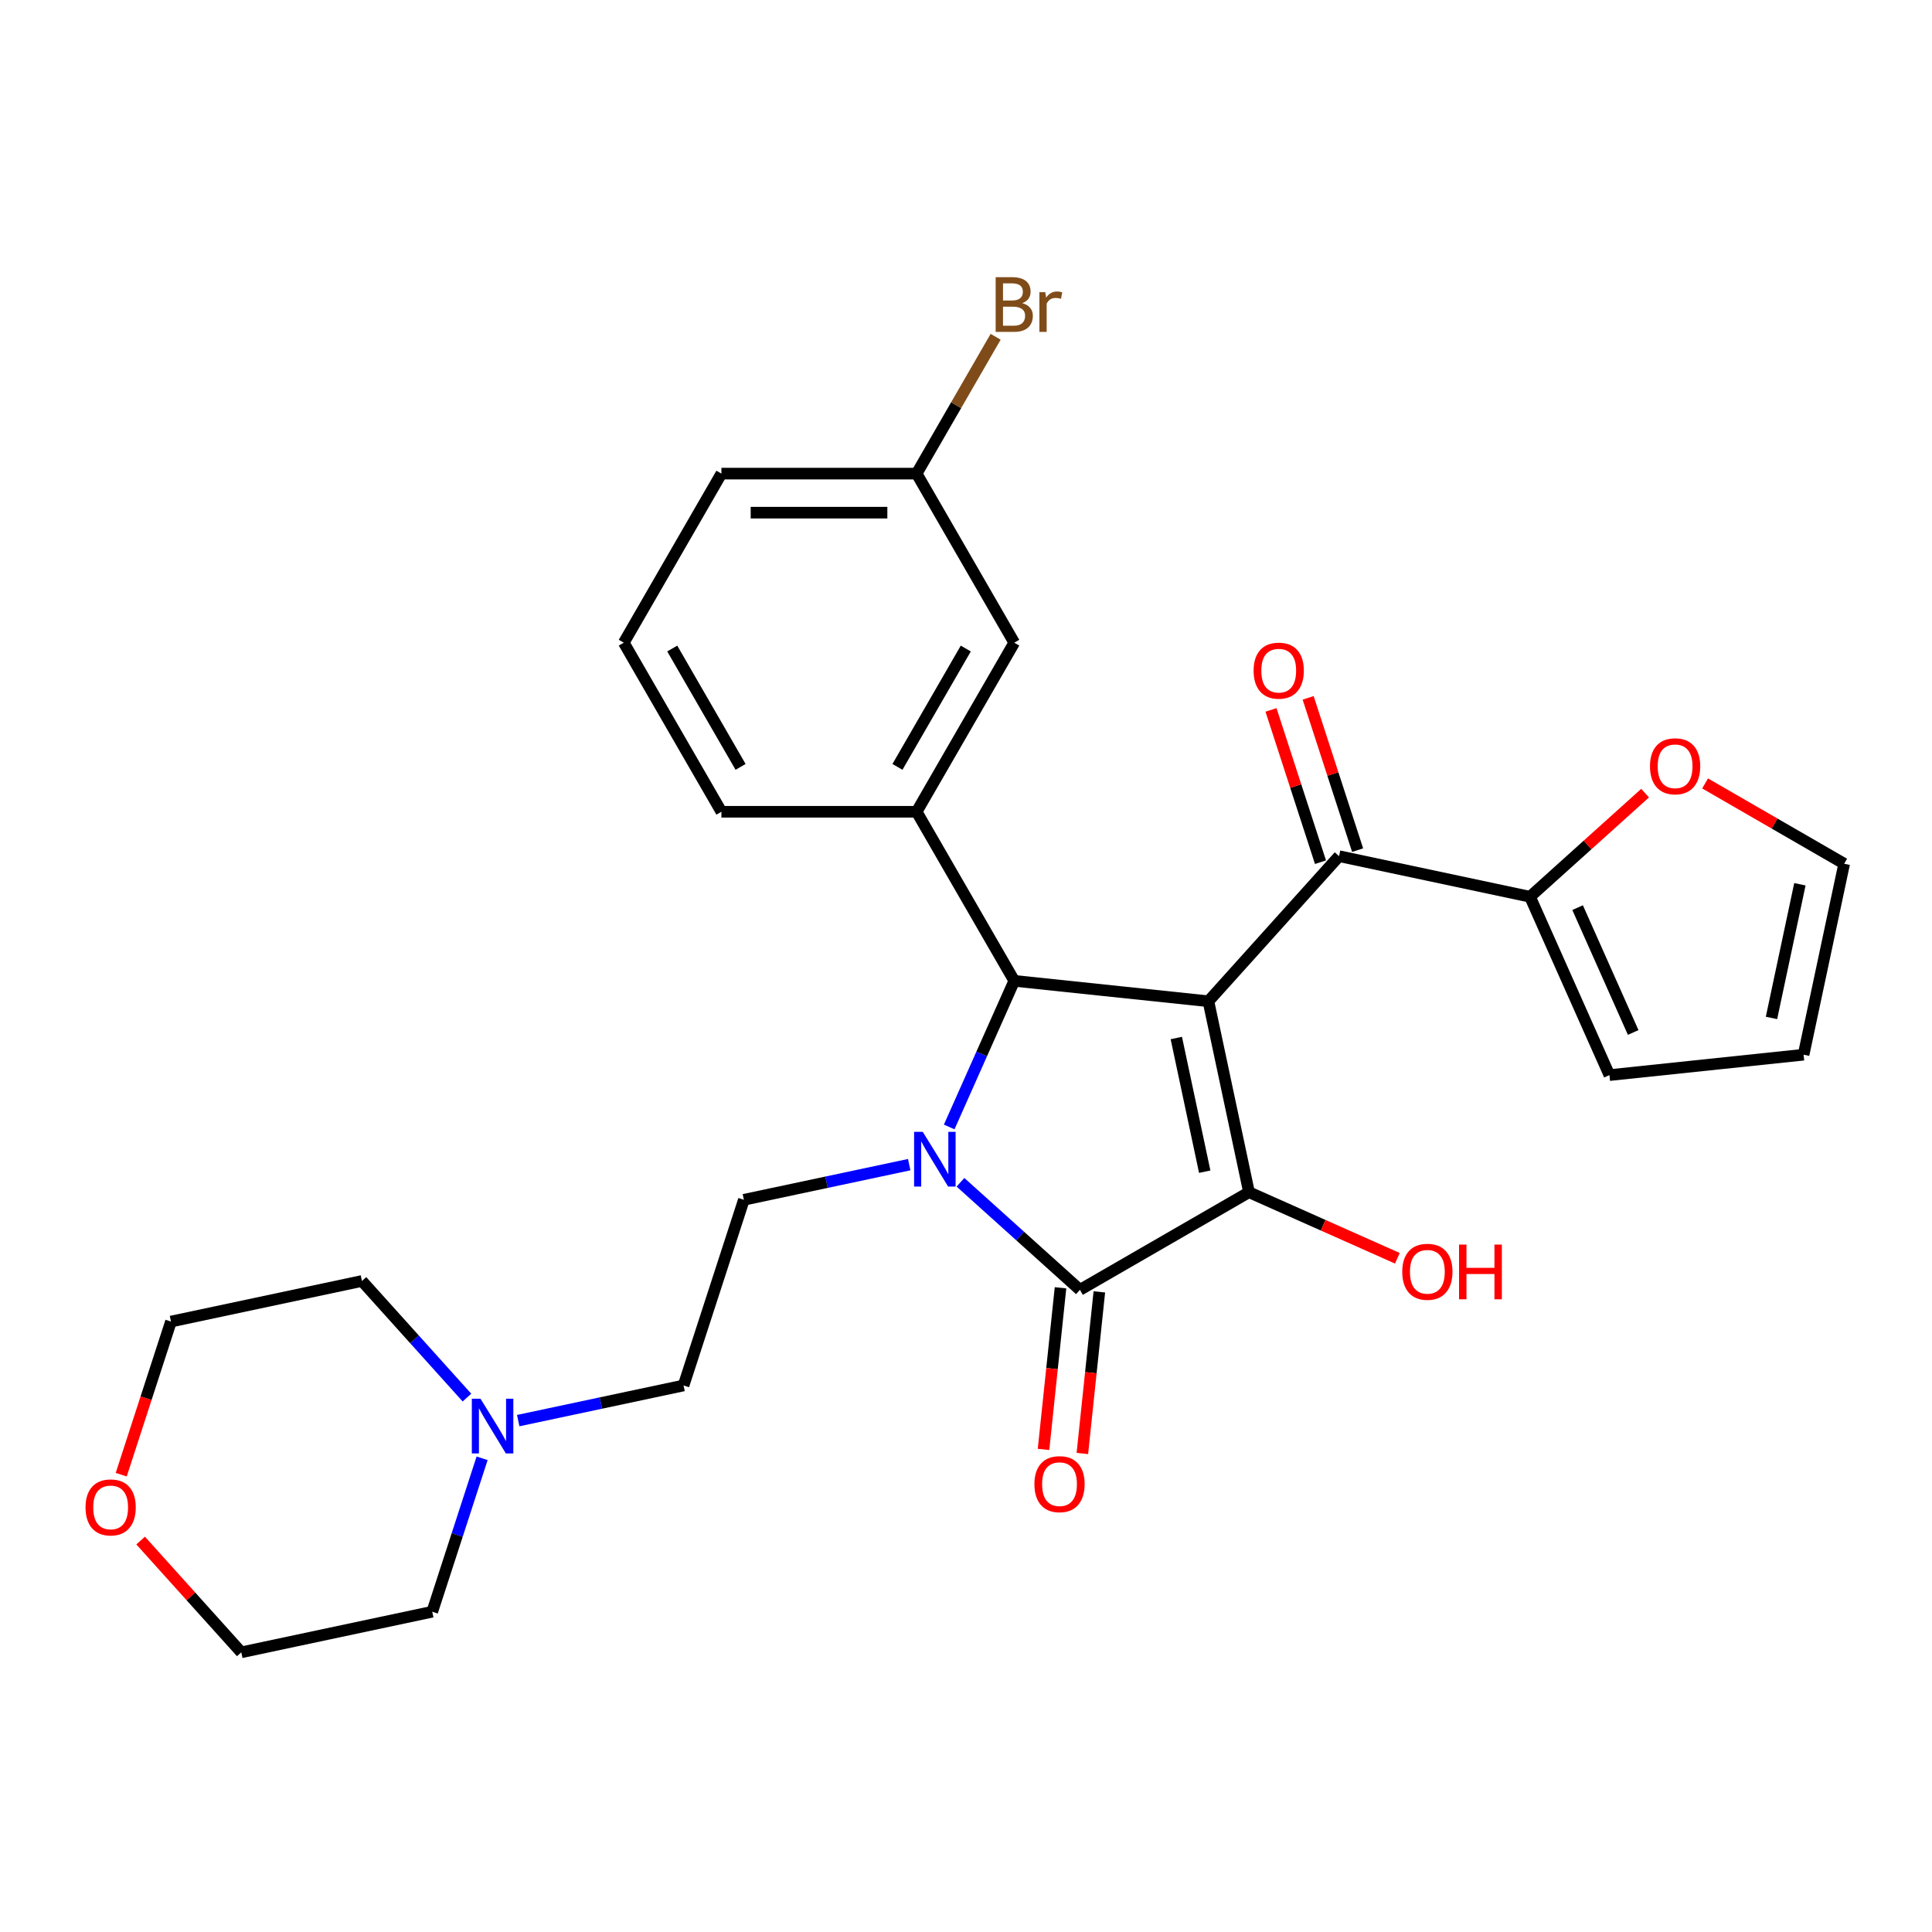<?xml version='1.0' encoding='iso-8859-1'?>
<svg version='1.1' baseProfile='full'
              xmlns='http://www.w3.org/2000/svg'
                      xmlns:rdkit='http://www.rdkit.org/xml'
                      xmlns:xlink='http://www.w3.org/1999/xlink'
                  xml:space='preserve'
width='1000px' height='1000px' viewBox='0 0 1000 1000'>
<!-- END OF HEADER -->
<rect style='opacity:1.0;fill:#FFFFFF;stroke:none' width='1000' height='1000' x='0' y='0'> </rect>
<path class='bond-1' d='M 625.474,518.247 L 646.484,617.091' style='fill:none;fill-rule:evenodd;stroke:#000000;stroke-width:6px;stroke-linecap:butt;stroke-linejoin:miter;stroke-opacity:1' />
<path class='bond-1' d='M 608.857,537.275 L 623.564,606.466' style='fill:none;fill-rule:evenodd;stroke:#000000;stroke-width:6px;stroke-linecap:butt;stroke-linejoin:miter;stroke-opacity:1' />
<path class='bond-3' d='M 625.474,518.247 L 524.975,507.684' style='fill:none;fill-rule:evenodd;stroke:#000000;stroke-width:6px;stroke-linecap:butt;stroke-linejoin:miter;stroke-opacity:1' />
<path class='bond-4' d='M 625.474,518.247 L 693.091,443.15' style='fill:none;fill-rule:evenodd;stroke:#000000;stroke-width:6px;stroke-linecap:butt;stroke-linejoin:miter;stroke-opacity:1' />
<path class='bond-0' d='M 491.303,583.313 L 508.139,545.498' style='fill:none;fill-rule:evenodd;stroke:#0000FF;stroke-width:6px;stroke-linecap:butt;stroke-linejoin:miter;stroke-opacity:1' />
<path class='bond-0' d='M 508.139,545.498 L 524.975,507.684' style='fill:none;fill-rule:evenodd;stroke:#000000;stroke-width:6px;stroke-linecap:butt;stroke-linejoin:miter;stroke-opacity:1' />
<path class='bond-7' d='M 470.607,602.819 L 427.819,611.914' style='fill:none;fill-rule:evenodd;stroke:#0000FF;stroke-width:6px;stroke-linecap:butt;stroke-linejoin:miter;stroke-opacity:1' />
<path class='bond-7' d='M 427.819,611.914 L 385.03,621.009' style='fill:none;fill-rule:evenodd;stroke:#000000;stroke-width:6px;stroke-linecap:butt;stroke-linejoin:miter;stroke-opacity:1' />
<path class='bond-28' d='M 497.14,611.945 L 528.055,639.781' style='fill:none;fill-rule:evenodd;stroke:#0000FF;stroke-width:6px;stroke-linecap:butt;stroke-linejoin:miter;stroke-opacity:1' />
<path class='bond-28' d='M 528.055,639.781 L 558.97,667.617' style='fill:none;fill-rule:evenodd;stroke:#000000;stroke-width:6px;stroke-linecap:butt;stroke-linejoin:miter;stroke-opacity:1' />
<path class='bond-2' d='M 646.484,617.091 L 558.97,667.617' style='fill:none;fill-rule:evenodd;stroke:#000000;stroke-width:6px;stroke-linecap:butt;stroke-linejoin:miter;stroke-opacity:1' />
<path class='bond-14' d='M 646.484,617.091 L 684.879,634.185' style='fill:none;fill-rule:evenodd;stroke:#000000;stroke-width:6px;stroke-linecap:butt;stroke-linejoin:miter;stroke-opacity:1' />
<path class='bond-14' d='M 684.879,634.185 L 723.273,651.279' style='fill:none;fill-rule:evenodd;stroke:#FF0000;stroke-width:6px;stroke-linecap:butt;stroke-linejoin:miter;stroke-opacity:1' />
<path class='bond-9' d='M 548.92,666.56 L 544.524,708.387' style='fill:none;fill-rule:evenodd;stroke:#000000;stroke-width:6px;stroke-linecap:butt;stroke-linejoin:miter;stroke-opacity:1' />
<path class='bond-9' d='M 544.524,708.387 L 540.128,750.213' style='fill:none;fill-rule:evenodd;stroke:#FF0000;stroke-width:6px;stroke-linecap:butt;stroke-linejoin:miter;stroke-opacity:1' />
<path class='bond-9' d='M 569.02,668.673 L 564.624,710.499' style='fill:none;fill-rule:evenodd;stroke:#000000;stroke-width:6px;stroke-linecap:butt;stroke-linejoin:miter;stroke-opacity:1' />
<path class='bond-9' d='M 564.624,710.499 L 560.228,752.325' style='fill:none;fill-rule:evenodd;stroke:#FF0000;stroke-width:6px;stroke-linecap:butt;stroke-linejoin:miter;stroke-opacity:1' />
<path class='bond-5' d='M 524.975,507.684 L 474.449,420.17' style='fill:none;fill-rule:evenodd;stroke:#000000;stroke-width:6px;stroke-linecap:butt;stroke-linejoin:miter;stroke-opacity:1' />
<path class='bond-6' d='M 693.091,443.15 L 791.935,464.16' style='fill:none;fill-rule:evenodd;stroke:#000000;stroke-width:6px;stroke-linecap:butt;stroke-linejoin:miter;stroke-opacity:1' />
<path class='bond-12' d='M 702.702,440.027 L 689.897,400.617' style='fill:none;fill-rule:evenodd;stroke:#000000;stroke-width:6px;stroke-linecap:butt;stroke-linejoin:miter;stroke-opacity:1' />
<path class='bond-12' d='M 689.897,400.617 L 677.092,361.207' style='fill:none;fill-rule:evenodd;stroke:#FF0000;stroke-width:6px;stroke-linecap:butt;stroke-linejoin:miter;stroke-opacity:1' />
<path class='bond-12' d='M 683.481,446.273 L 670.675,406.863' style='fill:none;fill-rule:evenodd;stroke:#000000;stroke-width:6px;stroke-linecap:butt;stroke-linejoin:miter;stroke-opacity:1' />
<path class='bond-12' d='M 670.675,406.863 L 657.87,367.453' style='fill:none;fill-rule:evenodd;stroke:#FF0000;stroke-width:6px;stroke-linecap:butt;stroke-linejoin:miter;stroke-opacity:1' />
<path class='bond-11' d='M 474.449,420.17 L 524.975,332.656' style='fill:none;fill-rule:evenodd;stroke:#000000;stroke-width:6px;stroke-linecap:butt;stroke-linejoin:miter;stroke-opacity:1' />
<path class='bond-11' d='M 464.525,396.938 L 499.894,335.678' style='fill:none;fill-rule:evenodd;stroke:#000000;stroke-width:6px;stroke-linecap:butt;stroke-linejoin:miter;stroke-opacity:1' />
<path class='bond-21' d='M 474.449,420.17 L 373.397,420.17' style='fill:none;fill-rule:evenodd;stroke:#000000;stroke-width:6px;stroke-linecap:butt;stroke-linejoin:miter;stroke-opacity:1' />
<path class='bond-10' d='M 791.935,464.16 L 821.72,437.341' style='fill:none;fill-rule:evenodd;stroke:#000000;stroke-width:6px;stroke-linecap:butt;stroke-linejoin:miter;stroke-opacity:1' />
<path class='bond-10' d='M 821.72,437.341 L 851.505,410.523' style='fill:none;fill-rule:evenodd;stroke:#FF0000;stroke-width:6px;stroke-linecap:butt;stroke-linejoin:miter;stroke-opacity:1' />
<path class='bond-13' d='M 791.935,464.16 L 833.037,556.476' style='fill:none;fill-rule:evenodd;stroke:#000000;stroke-width:6px;stroke-linecap:butt;stroke-linejoin:miter;stroke-opacity:1' />
<path class='bond-13' d='M 816.564,469.787 L 845.335,534.408' style='fill:none;fill-rule:evenodd;stroke:#000000;stroke-width:6px;stroke-linecap:butt;stroke-linejoin:miter;stroke-opacity:1' />
<path class='bond-17' d='M 385.03,621.009 L 353.803,717.116' style='fill:none;fill-rule:evenodd;stroke:#000000;stroke-width:6px;stroke-linecap:butt;stroke-linejoin:miter;stroke-opacity:1' />
<path class='bond-8' d='M 268.225,735.306 L 311.014,726.211' style='fill:none;fill-rule:evenodd;stroke:#0000FF;stroke-width:6px;stroke-linecap:butt;stroke-linejoin:miter;stroke-opacity:1' />
<path class='bond-8' d='M 311.014,726.211 L 353.803,717.116' style='fill:none;fill-rule:evenodd;stroke:#000000;stroke-width:6px;stroke-linecap:butt;stroke-linejoin:miter;stroke-opacity:1' />
<path class='bond-22' d='M 249.537,754.812 L 236.635,794.522' style='fill:none;fill-rule:evenodd;stroke:#0000FF;stroke-width:6px;stroke-linecap:butt;stroke-linejoin:miter;stroke-opacity:1' />
<path class='bond-22' d='M 236.635,794.522 L 223.732,834.232' style='fill:none;fill-rule:evenodd;stroke:#000000;stroke-width:6px;stroke-linecap:butt;stroke-linejoin:miter;stroke-opacity:1' />
<path class='bond-23' d='M 241.692,723.392 L 214.517,693.211' style='fill:none;fill-rule:evenodd;stroke:#0000FF;stroke-width:6px;stroke-linecap:butt;stroke-linejoin:miter;stroke-opacity:1' />
<path class='bond-23' d='M 214.517,693.211 L 187.342,663.029' style='fill:none;fill-rule:evenodd;stroke:#000000;stroke-width:6px;stroke-linecap:butt;stroke-linejoin:miter;stroke-opacity:1' />
<path class='bond-15' d='M 882.558,405.507 L 918.552,426.288' style='fill:none;fill-rule:evenodd;stroke:#FF0000;stroke-width:6px;stroke-linecap:butt;stroke-linejoin:miter;stroke-opacity:1' />
<path class='bond-15' d='M 918.552,426.288 L 954.545,447.069' style='fill:none;fill-rule:evenodd;stroke:#000000;stroke-width:6px;stroke-linecap:butt;stroke-linejoin:miter;stroke-opacity:1' />
<path class='bond-19' d='M 524.975,332.656 L 474.449,245.142' style='fill:none;fill-rule:evenodd;stroke:#000000;stroke-width:6px;stroke-linecap:butt;stroke-linejoin:miter;stroke-opacity:1' />
<path class='bond-16' d='M 833.037,556.476 L 933.536,545.913' style='fill:none;fill-rule:evenodd;stroke:#000000;stroke-width:6px;stroke-linecap:butt;stroke-linejoin:miter;stroke-opacity:1' />
<path class='bond-29' d='M 954.545,447.069 L 933.536,545.913' style='fill:none;fill-rule:evenodd;stroke:#000000;stroke-width:6px;stroke-linecap:butt;stroke-linejoin:miter;stroke-opacity:1' />
<path class='bond-29' d='M 931.625,457.694 L 916.918,526.884' style='fill:none;fill-rule:evenodd;stroke:#000000;stroke-width:6px;stroke-linecap:butt;stroke-linejoin:miter;stroke-opacity:1' />
<path class='bond-18' d='M 62.745,763.299 L 75.621,723.669' style='fill:none;fill-rule:evenodd;stroke:#FF0000;stroke-width:6px;stroke-linecap:butt;stroke-linejoin:miter;stroke-opacity:1' />
<path class='bond-18' d='M 75.621,723.669 L 88.498,684.039' style='fill:none;fill-rule:evenodd;stroke:#000000;stroke-width:6px;stroke-linecap:butt;stroke-linejoin:miter;stroke-opacity:1' />
<path class='bond-31' d='M 72.797,797.389 L 98.843,826.316' style='fill:none;fill-rule:evenodd;stroke:#FF0000;stroke-width:6px;stroke-linecap:butt;stroke-linejoin:miter;stroke-opacity:1' />
<path class='bond-31' d='M 98.843,826.316 L 124.888,855.242' style='fill:none;fill-rule:evenodd;stroke:#000000;stroke-width:6px;stroke-linecap:butt;stroke-linejoin:miter;stroke-opacity:1' />
<path class='bond-20' d='M 474.449,245.142 L 494.895,209.728' style='fill:none;fill-rule:evenodd;stroke:#000000;stroke-width:6px;stroke-linecap:butt;stroke-linejoin:miter;stroke-opacity:1' />
<path class='bond-20' d='M 494.895,209.728 L 515.341,174.315' style='fill:none;fill-rule:evenodd;stroke:#7F4C19;stroke-width:6px;stroke-linecap:butt;stroke-linejoin:miter;stroke-opacity:1' />
<path class='bond-30' d='M 474.449,245.142 L 373.397,245.142' style='fill:none;fill-rule:evenodd;stroke:#000000;stroke-width:6px;stroke-linecap:butt;stroke-linejoin:miter;stroke-opacity:1' />
<path class='bond-30' d='M 459.291,265.353 L 388.555,265.353' style='fill:none;fill-rule:evenodd;stroke:#000000;stroke-width:6px;stroke-linecap:butt;stroke-linejoin:miter;stroke-opacity:1' />
<path class='bond-24' d='M 373.397,420.17 L 322.871,332.656' style='fill:none;fill-rule:evenodd;stroke:#000000;stroke-width:6px;stroke-linecap:butt;stroke-linejoin:miter;stroke-opacity:1' />
<path class='bond-24' d='M 383.321,396.938 L 347.953,335.678' style='fill:none;fill-rule:evenodd;stroke:#000000;stroke-width:6px;stroke-linecap:butt;stroke-linejoin:miter;stroke-opacity:1' />
<path class='bond-26' d='M 223.732,834.232 L 124.888,855.242' style='fill:none;fill-rule:evenodd;stroke:#000000;stroke-width:6px;stroke-linecap:butt;stroke-linejoin:miter;stroke-opacity:1' />
<path class='bond-25' d='M 187.342,663.029 L 88.498,684.039' style='fill:none;fill-rule:evenodd;stroke:#000000;stroke-width:6px;stroke-linecap:butt;stroke-linejoin:miter;stroke-opacity:1' />
<path class='bond-27' d='M 322.871,332.656 L 373.397,245.142' style='fill:none;fill-rule:evenodd;stroke:#000000;stroke-width:6px;stroke-linecap:butt;stroke-linejoin:miter;stroke-opacity:1' />
<path  class='atom-1' d='M 477.614 585.84
L 486.894 600.84
Q 487.814 602.32, 489.294 605
Q 490.774 607.68, 490.854 607.84
L 490.854 585.84
L 494.614 585.84
L 494.614 614.16
L 490.734 614.16
L 480.774 597.76
Q 479.614 595.84, 478.374 593.64
Q 477.174 591.44, 476.814 590.76
L 476.814 614.16
L 473.134 614.16
L 473.134 585.84
L 477.614 585.84
' fill='#0000FF'/>
<path  class='atom-9' d='M 248.699 723.966
L 257.979 738.966
Q 258.899 740.446, 260.379 743.126
Q 261.859 745.806, 261.939 745.966
L 261.939 723.966
L 265.699 723.966
L 265.699 752.286
L 261.819 752.286
L 251.859 735.886
Q 250.699 733.966, 249.459 731.766
Q 248.259 729.566, 247.899 728.886
L 247.899 752.286
L 244.219 752.286
L 244.219 723.966
L 248.699 723.966
' fill='#0000FF'/>
<path  class='atom-10' d='M 535.407 768.195
Q 535.407 761.395, 538.767 757.595
Q 542.127 753.795, 548.407 753.795
Q 554.687 753.795, 558.047 757.595
Q 561.407 761.395, 561.407 768.195
Q 561.407 775.075, 558.007 778.995
Q 554.607 782.875, 548.407 782.875
Q 542.167 782.875, 538.767 778.995
Q 535.407 775.115, 535.407 768.195
M 548.407 779.675
Q 552.727 779.675, 555.047 776.795
Q 557.407 773.875, 557.407 768.195
Q 557.407 762.635, 555.047 759.835
Q 552.727 756.995, 548.407 756.995
Q 544.087 756.995, 541.727 759.795
Q 539.407 762.595, 539.407 768.195
Q 539.407 773.915, 541.727 776.795
Q 544.087 779.675, 548.407 779.675
' fill='#FF0000'/>
<path  class='atom-11' d='M 854.032 396.623
Q 854.032 389.823, 857.392 386.023
Q 860.752 382.223, 867.032 382.223
Q 873.312 382.223, 876.672 386.023
Q 880.032 389.823, 880.032 396.623
Q 880.032 403.503, 876.632 407.423
Q 873.232 411.303, 867.032 411.303
Q 860.792 411.303, 857.392 407.423
Q 854.032 403.543, 854.032 396.623
M 867.032 408.103
Q 871.352 408.103, 873.672 405.223
Q 876.032 402.303, 876.032 396.623
Q 876.032 391.063, 873.672 388.263
Q 871.352 385.423, 867.032 385.423
Q 862.712 385.423, 860.352 388.223
Q 858.032 391.023, 858.032 396.623
Q 858.032 402.343, 860.352 405.223
Q 862.712 408.103, 867.032 408.103
' fill='#FF0000'/>
<path  class='atom-13' d='M 648.864 347.124
Q 648.864 340.324, 652.224 336.524
Q 655.584 332.724, 661.864 332.724
Q 668.144 332.724, 671.504 336.524
Q 674.864 340.324, 674.864 347.124
Q 674.864 354.004, 671.464 357.924
Q 668.064 361.804, 661.864 361.804
Q 655.624 361.804, 652.224 357.924
Q 648.864 354.044, 648.864 347.124
M 661.864 358.604
Q 666.184 358.604, 668.504 355.724
Q 670.864 352.804, 670.864 347.124
Q 670.864 341.564, 668.504 338.764
Q 666.184 335.924, 661.864 335.924
Q 657.544 335.924, 655.184 338.724
Q 652.864 341.524, 652.864 347.124
Q 652.864 352.844, 655.184 355.724
Q 657.544 358.604, 661.864 358.604
' fill='#FF0000'/>
<path  class='atom-15' d='M 725.8 658.272
Q 725.8 651.472, 729.16 647.672
Q 732.52 643.872, 738.8 643.872
Q 745.08 643.872, 748.44 647.672
Q 751.8 651.472, 751.8 658.272
Q 751.8 665.152, 748.4 669.072
Q 745 672.952, 738.8 672.952
Q 732.56 672.952, 729.16 669.072
Q 725.8 665.192, 725.8 658.272
M 738.8 669.752
Q 743.12 669.752, 745.44 666.872
Q 747.8 663.952, 747.8 658.272
Q 747.8 652.712, 745.44 649.912
Q 743.12 647.072, 738.8 647.072
Q 734.48 647.072, 732.12 649.872
Q 729.8 652.672, 729.8 658.272
Q 729.8 663.992, 732.12 666.872
Q 734.48 669.752, 738.8 669.752
' fill='#FF0000'/>
<path  class='atom-15' d='M 755.2 644.192
L 759.04 644.192
L 759.04 656.232
L 773.52 656.232
L 773.52 644.192
L 777.36 644.192
L 777.36 672.512
L 773.52 672.512
L 773.52 659.432
L 759.04 659.432
L 759.04 672.512
L 755.2 672.512
L 755.2 644.192
' fill='#FF0000'/>
<path  class='atom-19' d='M 44.271 780.226
Q 44.271 773.426, 47.631 769.626
Q 50.991 765.826, 57.271 765.826
Q 63.551 765.826, 66.911 769.626
Q 70.271 773.426, 70.271 780.226
Q 70.271 787.106, 66.871 791.026
Q 63.471 794.906, 57.271 794.906
Q 51.031 794.906, 47.631 791.026
Q 44.271 787.146, 44.271 780.226
M 57.271 791.706
Q 61.591 791.706, 63.911 788.826
Q 66.271 785.906, 66.271 780.226
Q 66.271 774.666, 63.911 771.866
Q 61.591 769.026, 57.271 769.026
Q 52.951 769.026, 50.591 771.826
Q 48.271 774.626, 48.271 780.226
Q 48.271 785.946, 50.591 788.826
Q 52.951 791.706, 57.271 791.706
' fill='#FF0000'/>
<path  class='atom-21' d='M 529.115 156.908
Q 531.835 157.668, 533.195 159.348
Q 534.595 160.988, 534.595 163.428
Q 534.595 167.348, 532.075 169.588
Q 529.595 171.788, 524.875 171.788
L 515.355 171.788
L 515.355 143.468
L 523.715 143.468
Q 528.555 143.468, 530.995 145.428
Q 533.435 147.388, 533.435 150.988
Q 533.435 155.268, 529.115 156.908
M 519.155 146.668
L 519.155 155.548
L 523.715 155.548
Q 526.515 155.548, 527.955 154.428
Q 529.435 153.268, 529.435 150.988
Q 529.435 146.668, 523.715 146.668
L 519.155 146.668
M 524.875 168.588
Q 527.635 168.588, 529.115 167.268
Q 530.595 165.948, 530.595 163.428
Q 530.595 161.108, 528.955 159.948
Q 527.355 158.748, 524.275 158.748
L 519.155 158.748
L 519.155 168.588
L 524.875 168.588
' fill='#7F4C19'/>
<path  class='atom-21' d='M 541.035 151.228
L 541.475 154.068
Q 543.635 150.868, 547.155 150.868
Q 548.275 150.868, 549.795 151.268
L 549.195 154.628
Q 547.475 154.228, 546.515 154.228
Q 544.835 154.228, 543.715 154.908
Q 542.635 155.548, 541.755 157.108
L 541.755 171.788
L 537.995 171.788
L 537.995 151.228
L 541.035 151.228
' fill='#7F4C19'/>
</svg>
